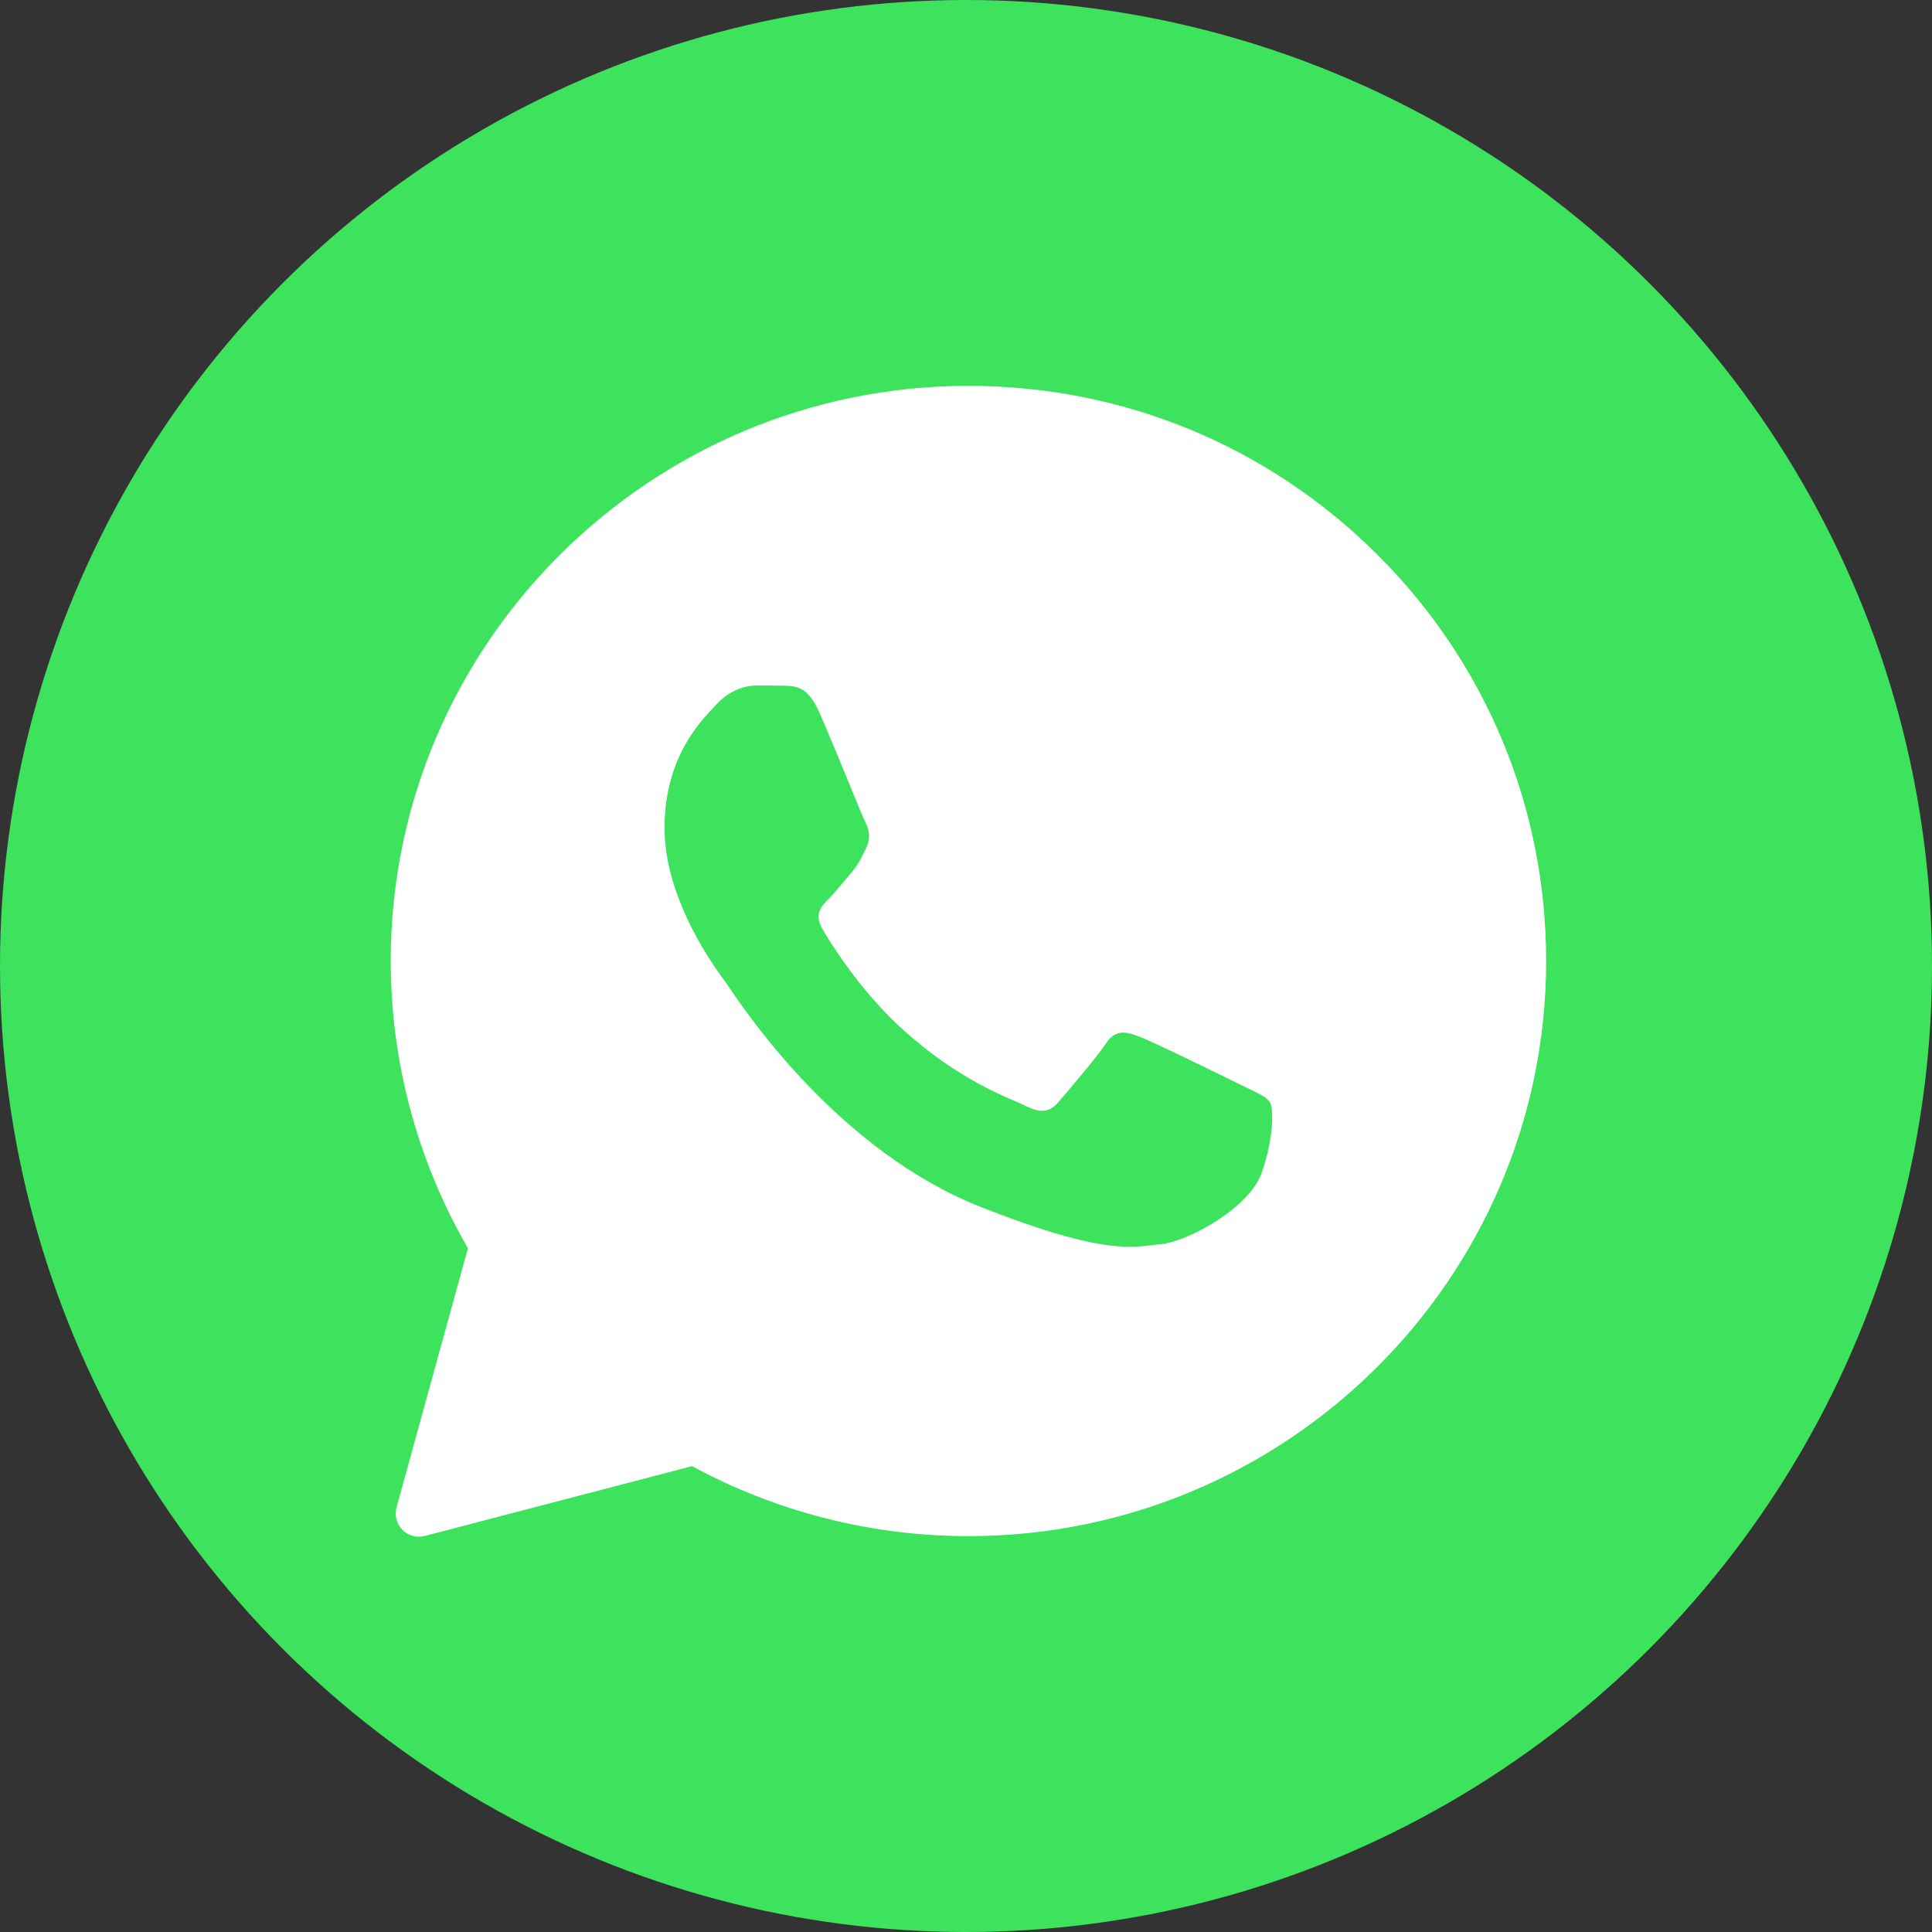 <?xml version="1.0" encoding="UTF-8"?> <svg xmlns="http://www.w3.org/2000/svg" width="179" height="179" viewBox="0 0 179 179" fill="none"><rect x="0" y="0" width="179" height="179" fill="#333333" stroke="none"/><circle cx="89.5" cy="89.5" r="89.5" fill="#3DE35C"></circle><path d="M89.725 36.25C103.925 36.25 117.226 41.756 127.236 51.719V51.718C137.245 61.681 142.75 74.945 142.75 89.05C142.75 118.147 118.94 141.823 89.726 141.823H89.699C80.822 141.823 72.102 139.594 64.358 135.399C64.247 135.339 64.117 135.323 63.994 135.355L39.229 141.824C38 142.145 36.884 141.014 37.221 139.789L43.837 115.779C43.872 115.65 43.854 115.512 43.787 115.396C39.142 107.376 36.699 98.281 36.702 89.023C36.702 59.926 60.513 36.25 89.725 36.25ZM70.103 63.012C69.058 63.012 67.427 63.397 66.041 64.892C65.967 64.971 65.884 65.059 65.793 65.155C64.329 66.702 61.067 70.153 61.067 76.744C61.067 80.199 62.316 83.572 63.641 86.192C64.971 88.819 66.4 90.731 66.802 91.268L66.831 91.308V91.307C66.873 91.362 66.957 91.49 67.099 91.699C68.836 94.266 77.517 107.113 90.713 112.302C96.018 114.39 99.442 115.354 101.847 115.758C104.271 116.164 105.652 115.999 106.844 115.854L107.56 115.774C108.952 115.645 111.079 114.763 112.983 113.537C114.88 112.315 116.701 110.658 117.344 108.884L117.344 108.88C117.93 107.225 118.225 105.688 118.328 104.481C118.379 103.879 118.385 103.351 118.351 102.928C118.32 102.531 118.25 102.147 118.1 101.895C117.9 101.557 117.586 101.31 117.242 101.1C116.897 100.889 116.467 100.684 115.994 100.457L115.234 100.088C114.54 99.743 112.491 98.736 110.456 97.756C108.435 96.783 106.387 95.817 105.721 95.568C105.094 95.334 104.434 95.114 103.793 95.189C103.099 95.271 102.526 95.678 102.021 96.444C101.111 97.79 98.477 100.859 97.669 101.798C97.321 102.202 97.02 102.367 96.707 102.404C96.371 102.444 95.925 102.348 95.266 102.021C95.026 101.901 94.705 101.762 94.332 101.602C92.401 100.769 88.606 99.132 84.235 95.24L84.234 95.239L83.857 94.899C80.002 91.363 77.388 87.126 76.624 85.809C76.285 85.224 76.303 84.851 76.407 84.574C76.498 84.331 76.672 84.111 76.904 83.865L77.156 83.608C77.567 83.2 78.039 82.628 78.491 82.082C78.752 81.767 79.009 81.457 79.255 81.175V81.174C79.911 80.419 80.194 79.831 80.558 79.074C80.607 78.974 80.657 78.871 80.71 78.763C81.258 77.64 80.982 76.671 80.6 75.911C80.46 75.632 79.868 74.19 79.126 72.384C78.419 70.663 77.589 68.639 76.925 67.085L76.329 65.715C75.786 64.51 75.196 63.818 74.548 63.442C73.902 63.068 73.266 63.051 72.777 63.038H72.778C71.971 63.011 71.032 63.012 70.103 63.012Z" fill="white" stroke="white" stroke-linejoin="round"></path></svg> 